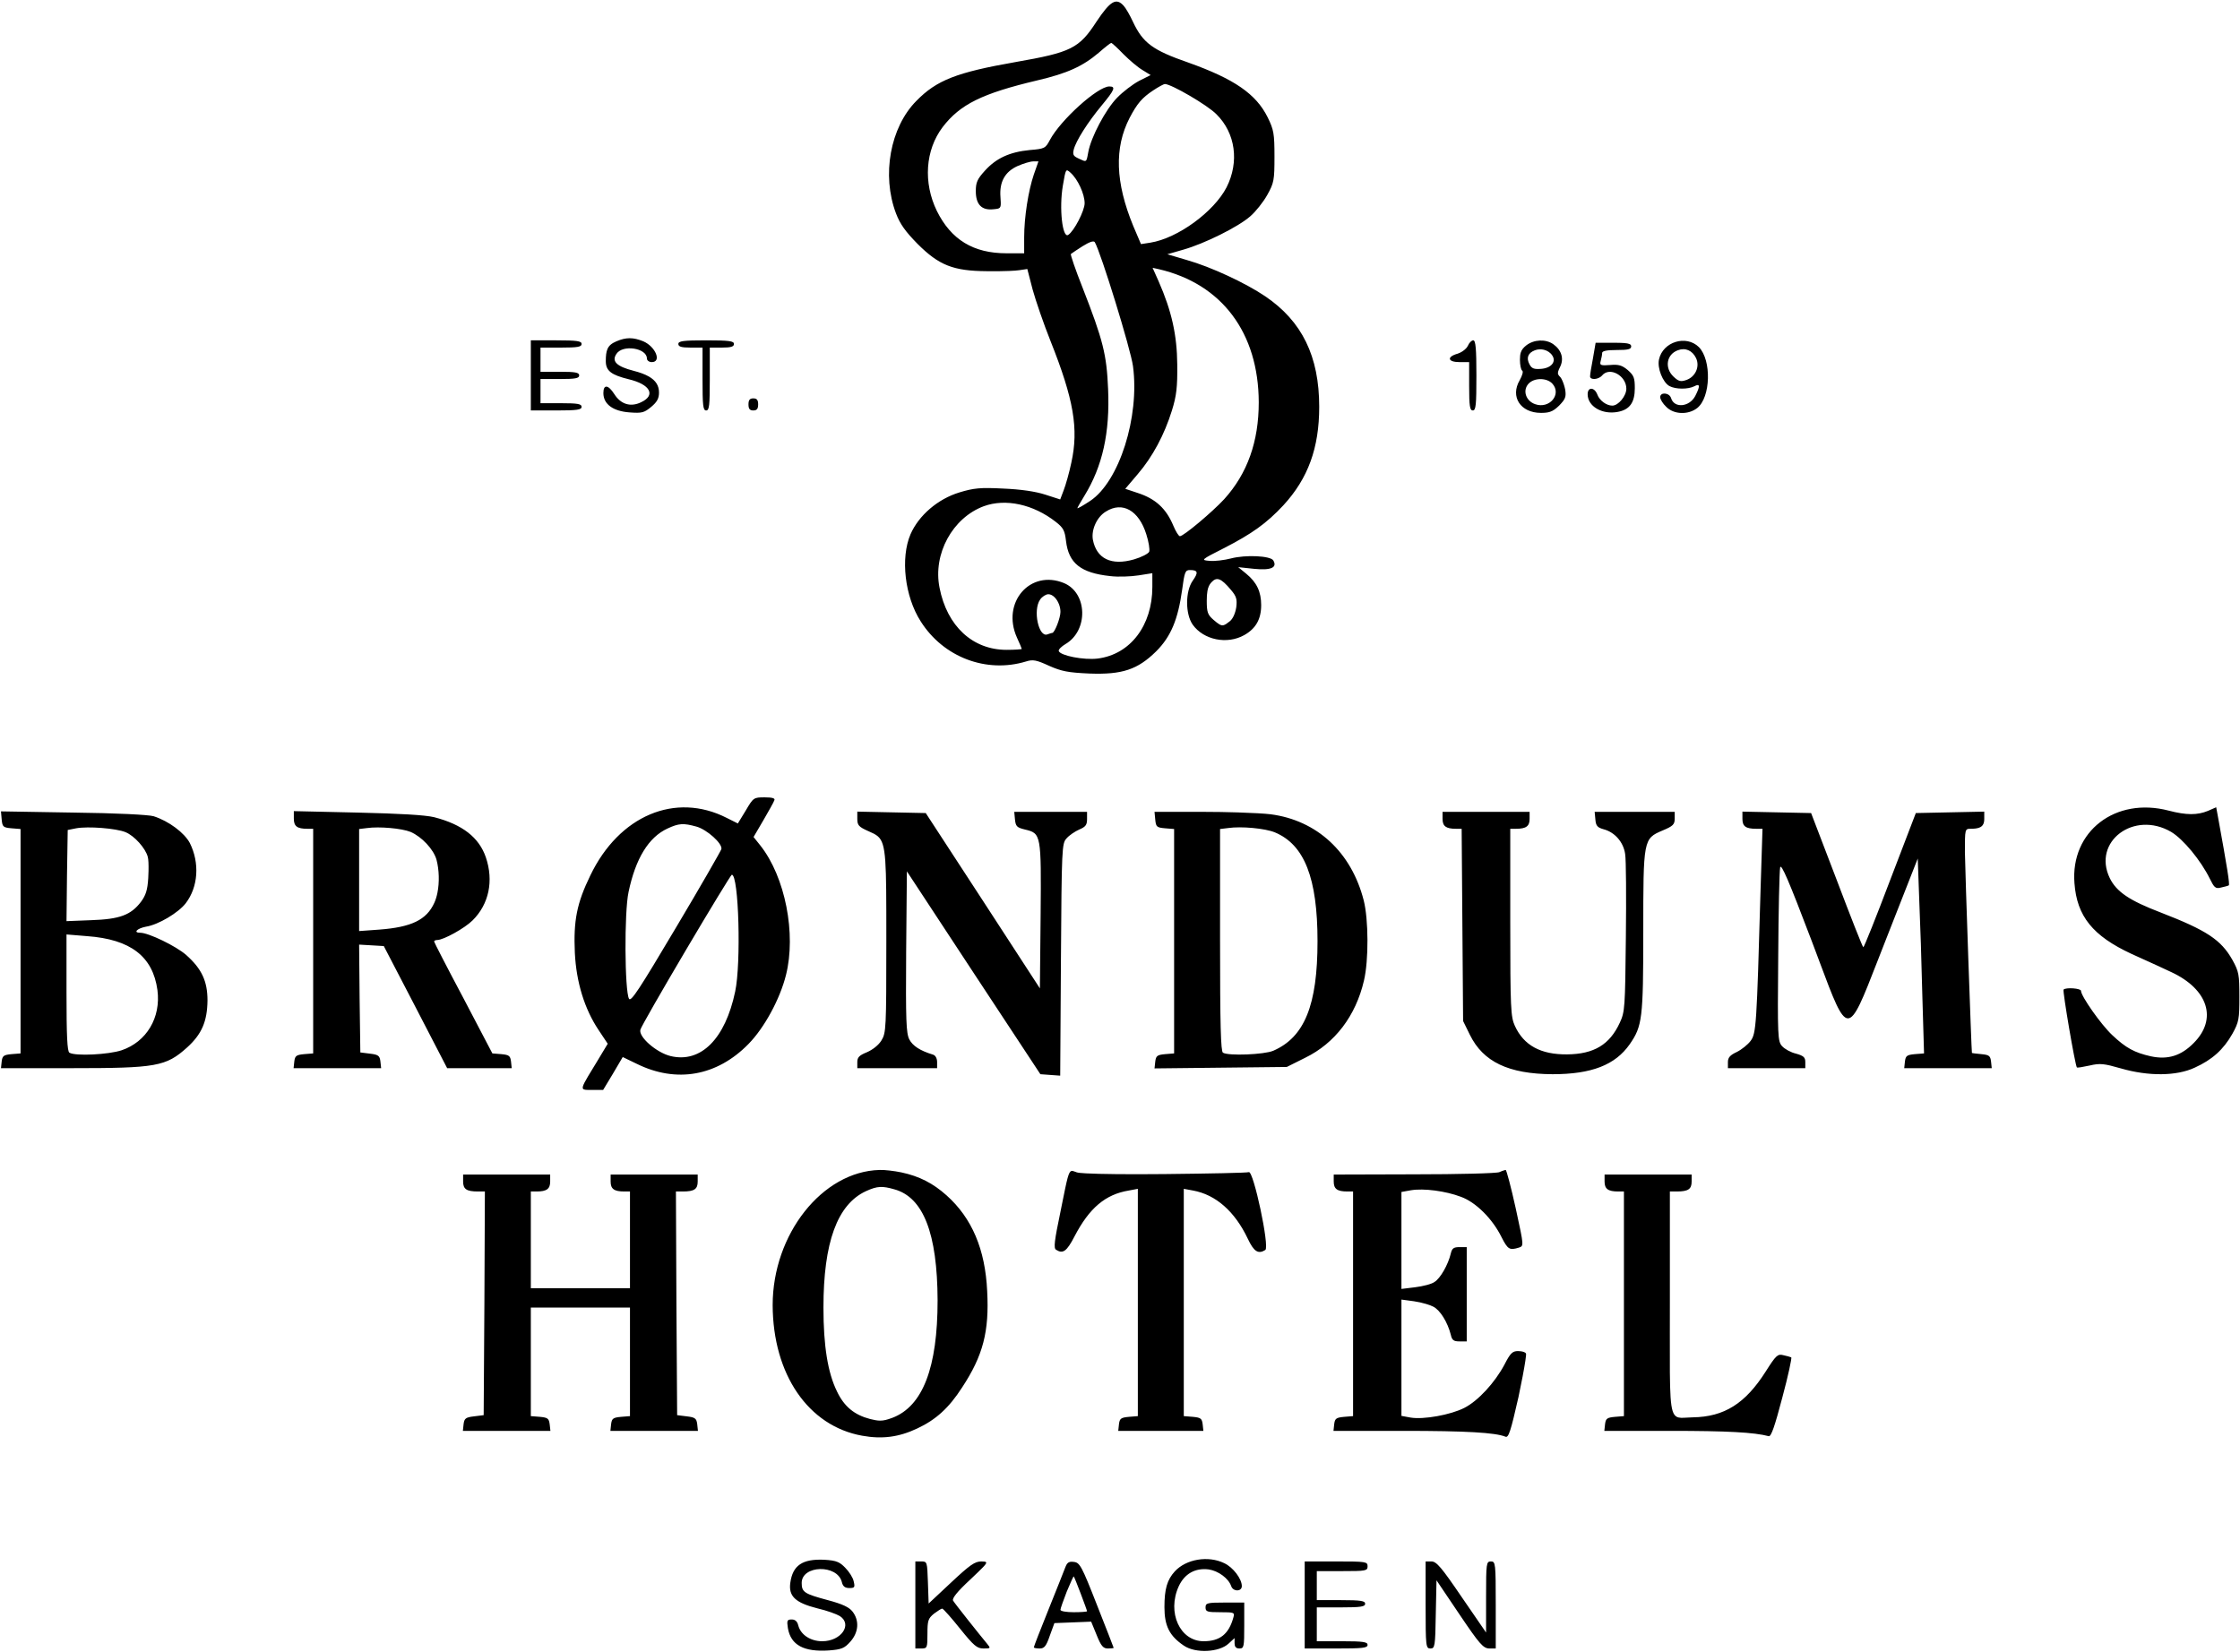 <svg xmlns="http://www.w3.org/2000/svg" fill="none" viewBox="0 0 1235 911" height="911" width="1235">
<path fill="black" d="M624.666 12.068C623.066 8.603 620.801 4.603 619.6 3.267C615.467 -1.397 612.268 0.334 604.533 11.935C594.934 26.736 590.533 28.869 560 34.201C527.334 39.935 516.4 44.201 505.199 55.669C490.801 70.201 486 96.603 494 117.669C496.268 123.669 499.334 127.802 505.867 134.466C517.732 146.333 525.6 149.4 544 149.537C548.283 149.615 552.793 149.556 556.309 149.412C558.812 149.31 560.812 149.166 561.867 149.001L566.4 148.333L569.334 159.669C571.066 165.935 575.467 178.736 579.199 188.068C592 220.201 594.801 236.466 590.666 255.134C590.096 257.861 589.344 260.861 588.598 263.541C587.775 266.498 586.959 269.068 586.4 270.466L584.533 275.4L576.268 272.736C570.934 271.001 562.801 269.802 553.066 269.4C540.533 268.736 536.801 269.134 528.934 271.537C517.066 275.134 506.533 284.201 502 294.603C496.4 307.669 498.801 328.869 507.6 342.603C520.133 362.466 543.867 371.4 565.732 364.736C569.467 363.537 571.467 363.935 578.4 367.134C585.334 370.201 588.934 370.869 600.666 371.4C618.666 372.068 627.199 369.267 637.467 359.134C645.6 351.001 649.467 341.537 651.732 325.4C653.066 315.4 653.467 314.333 656 314.333C660.533 314.333 660.801 315.669 657.6 320.201C653.467 326.068 653.467 338.603 657.6 344.466C663.6 352.869 676.533 355.537 686 350.201C692.4 346.603 695.334 341.4 695.334 333.669C695.334 326.333 692.934 321.134 687.066 316.333L682.666 312.736L691.467 313.669C700.666 314.603 704.4 313.001 702 309.001C700.4 306.466 686.801 305.802 678.666 307.935C675.066 308.869 669.732 309.537 666.934 309.267C662 308.869 662 308.736 674.666 302.333C690.268 294.333 698.268 288.603 707.6 278.603C721.199 263.802 727.334 247.001 727.334 224.333C727.334 196.466 717.867 177.134 697.6 163.4C686.801 156.068 667.6 147.134 654.4 143.4L643.6 140.201L652.4 137.669C664.133 134.333 682.666 125.134 689.334 119.267C692.268 116.736 696.533 111.4 698.666 107.537C702.4 100.869 702.666 99.4 702.666 86.334C702.666 73.669 702.268 71.537 698.934 64.736C692.533 51.802 680.533 43.537 655.066 34.466C635.467 27.669 630.133 23.669 624.666 12.068ZM359.334 199.669C364.934 199.669 361.467 191.134 354.666 188.201C349.066 185.935 345.199 185.935 339.867 188.201C337.281 189.31 335.76 190.498 334.916 192.474C334.238 194.064 334 196.162 334 199.134C334 204.466 336.934 206.736 346.666 209.134C358.533 211.935 361.732 217.935 353.467 221.802C347.732 224.603 342.268 223.001 338.666 217.267C335.334 212.068 332.666 211.802 332.666 216.736C332.666 222.869 338 226.736 347.066 227.4C354 227.935 355.199 227.537 359.066 224.333C362.268 221.669 363.334 219.669 363.334 216.466C363.334 212.677 361.605 209.83 357.719 207.607C355.594 206.392 352.822 205.361 349.334 204.466C340 202.068 337.066 199.267 339.867 195.134C343.334 189.802 356.666 191.935 356.666 197.669C356.666 198.736 357.867 199.669 359.334 199.669ZM309.334 191.669C318.533 191.669 320.666 191.267 320.666 189.669C320.666 188.068 318.268 187.669 306.666 187.669H292.666V207.001V226.333H306.666C318.268 226.333 320.666 225.935 320.666 224.333C320.666 222.736 318.533 222.333 309.334 222.333H298V215.669V209.001H308.666C317.199 209.001 319.334 208.603 319.334 207.001C319.334 205.4 317.199 205.001 308.666 205.001H298V198.333V191.669H309.334ZM398 191.669C403.066 191.669 404.666 191.134 404.666 189.669C404.666 188.068 402.133 187.669 389.334 187.669C376.533 187.669 374 188.068 374 189.669C374 191.134 375.6 191.669 380.666 191.669H387.334V209.001C387.334 223.537 387.6 226.333 389.334 226.333C391.066 226.333 391.334 223.537 391.334 209.001V191.669H398ZM812 226.333C813.732 226.333 814 223.267 814 207.001C814 192.333 813.6 187.669 812.268 187.669C811.334 187.669 810 189.001 809.334 190.603C809.105 191.095 808.748 191.599 808.299 192.087C807.166 193.31 805.449 194.427 803.732 195.001C797.467 196.736 798.133 199.669 804.666 199.669H810V213.001C810 223.935 810.4 226.333 812 226.333ZM860.133 202.333C862.4 197.802 860.934 193.001 856.4 189.802C852.268 186.869 845.732 187.134 841.467 190.466C839.896 191.724 838.973 192.841 838.479 194.365C838.135 195.427 838 196.689 838 198.333C838 201.134 838.533 203.802 839.199 204.333C840 204.736 839.334 207.001 837.867 209.669C832.533 218.736 838.268 227.669 849.6 227.669C851.705 227.669 853.246 227.517 854.594 227.072C856.32 226.505 857.729 225.466 859.6 223.669C863.066 220.068 863.6 218.869 862.934 214.736C862.561 212.865 861.857 210.794 861.148 209.361C860.848 208.751 860.545 208.255 860.268 207.935C859.705 207.416 859.324 206.982 859.123 206.521C858.701 205.564 859.051 204.498 860.133 202.333ZM935.732 225.001C943.199 219.134 943.732 198.603 936.666 191.4C929.6 184.466 916.801 188.466 914.666 198.201C913.6 203.001 916.801 210.869 920.4 212.869C923.867 214.736 930.666 214.736 934.133 213.001C937.334 211.267 937.467 212.869 934.666 218.333C931.467 224.466 923.066 225.267 921.334 219.537C920.4 216.466 915.334 216.068 915.334 219.001C915.334 220.201 916.801 222.603 918.666 224.333C922.801 228.603 930.801 228.869 935.732 225.001ZM891.334 193.001C897.6 193.001 899.334 192.603 899.334 191.001C899.334 190.412 899.064 189.986 898.338 189.681C897.09 189.162 894.492 189.001 889.6 189.001H879.732L878.268 197.537C877.334 202.201 876.666 206.603 876.666 207.537C876.666 209.669 881.334 209.4 883.334 207.001C887.467 202.068 896.666 207.134 896.666 214.333C896.666 218.333 892.268 223.669 888.934 223.669C885.732 223.669 881.867 220.869 880.666 217.537C879.066 213.4 875.334 213.267 875.334 217.4C875.334 224.068 883.334 228.736 891.867 227.134C898.533 225.935 901.334 221.935 901.334 214.068C901.334 208.333 900.801 207.001 897.467 204.068C894.268 201.4 892.4 200.869 887.732 201.267C885.242 201.455 883.797 201.498 883.033 201.244C882.164 200.955 882.178 200.279 882.533 199.001C882.934 197.537 883.334 195.537 883.334 194.603C883.334 193.537 885.867 193.001 891.334 193.001ZM417.73 224.994C417.92 224.49 418 223.833 418 223.001C418 220.603 417.334 219.669 415.334 219.669C413.334 219.669 412.666 220.603 412.666 223.001C412.666 225.4 413.334 226.333 415.334 226.333C416.639 226.333 417.377 225.935 417.73 224.994ZM420.934 452.201C423.867 447.134 426.666 442.201 426.934 441.267C427.467 440.201 425.867 439.669 421.6 439.669C415.6 439.669 415.334 439.802 411.199 446.869L406.801 454.068L400.666 451.001C372.4 436.603 341.334 449.669 325.467 482.736C318 498.068 316.133 507.669 316.934 525.4C317.732 541.669 322.268 556.333 330 567.935L335.066 575.537L328.4 586.603L327.408 588.224C322.492 596.267 320.664 599.255 321.459 600.365C321.93 601.017 323.322 601.013 325.537 601.005L325.896 601.001H326.4H332.533L338 591.935L343.334 582.869L351.066 586.603C372.934 597.4 395.334 593.4 412.666 575.669C421.334 566.869 430 551.001 433.334 537.669C439.066 515.001 432.934 483.537 419.199 466.201L415.467 461.537L420.934 452.201ZM1217.33 447.134C1211.47 449.537 1205.47 449.537 1195.73 447.001C1166.27 439.267 1141.47 458.466 1143.73 487.001C1145.07 505.267 1153.87 516.068 1175.07 525.935C1179.26 527.798 1184.37 530.119 1188.89 532.205C1192.14 533.697 1195.09 535.068 1197.2 536.068C1217.47 545.537 1222.67 561.935 1209.47 575.134C1202.53 582.201 1195.2 584.466 1185.87 582.466C1176.93 580.466 1172.13 577.935 1164.53 570.736C1158.4 565.001 1147.33 549.267 1147.33 546.333C1147.33 545.001 1139.07 544.333 1137.73 545.669C1137.07 546.333 1144.13 587.669 1145.07 588.603C1145.33 588.869 1148.53 588.333 1152.13 587.537C1157.87 586.201 1160 586.466 1169.33 589.134C1184.53 593.537 1200 593.4 1210 588.736C1219.73 584.333 1225.87 578.736 1230.8 570.068C1234.4 563.537 1234.67 561.935 1234.67 549.669C1234.67 537.4 1234.4 535.802 1230.8 529.267C1224.53 518.201 1216.67 513.001 1191.2 503.134C1174.13 496.603 1166.93 491.802 1163.2 484.201C1153.47 464.068 1176.53 446.736 1197.07 458.736C1203.73 462.736 1213.33 474.333 1218.4 484.603C1219.51 486.884 1220.28 488.251 1221.07 488.986C1221.99 489.837 1222.96 489.83 1224.53 489.4C1226.4 489.001 1228.4 488.466 1228.8 488.201C1229.47 487.802 1228 478.603 1222.67 449.4L1221.87 445.134L1217.33 447.134ZM104.666 464.869C101.732 459.267 93.066 452.736 84.666 450.068C81.867 449.267 64.268 448.333 40.268 448.068L0.533 447.4L0.934 451.935C1.334 455.935 1.732 456.333 6.4 456.736L11.334 457.134V519.001V580.869L6.4 581.267C2 581.669 1.334 582.201 0.934 585.267L0.533 589.001H39.732C86.133 589.001 91.467 588.068 103.066 577.669C111.199 570.333 114.268 563.267 114.4 551.669C114.4 541.001 111.199 534.201 102.666 526.603C97.066 521.669 81.867 514.333 77.334 514.333C73.199 514.333 75.6 511.935 80.4 511.001C87.334 509.935 98.4 503.267 102.4 498.068C109.334 489.001 110.133 475.802 104.666 464.869ZM267.867 472.736C264.133 461.802 254.934 454.603 239.334 450.603C234.4 449.4 220.268 448.603 197.066 448.068L162 447.267V451.4C162 455.669 163.867 457.001 169.467 457.001H172.666V518.869V580.869L167.732 581.267C163.334 581.669 162.666 582.201 162.268 585.267L161.867 589.001H186H210.133L209.732 585.267C209.555 583.892 209.322 583.001 208.699 582.388C207.932 581.63 206.574 581.298 204 581.001L198.666 580.333L198.268 550.603L198 520.869L204.801 521.267L211.6 521.669L229.066 555.267L246.533 589.001H264.4H282.133L281.732 585.267C281.334 582.201 280.666 581.669 276.4 581.267L271.467 580.869L255.467 550.333C246.533 533.537 239.334 519.537 239.334 519.134C239.334 518.736 240.133 518.333 241.066 518.333C244.533 518.333 256.268 511.802 260.533 507.537C269.6 498.603 272.268 485.669 267.867 472.736ZM573.334 545.001L541.867 496.603L510.4 448.333L491.467 447.935L472.666 447.537V451.537C472.666 455.001 473.467 455.935 478.533 458.201L478.922 458.373C481.066 459.318 482.74 460.056 484.045 461.208C488.668 465.298 488.668 474.615 488.666 516.962V519.134C488.666 567.134 488.533 569.537 486 573.669C484.4 576.333 481.066 578.869 478 580.201C473.732 581.935 472.666 583.001 472.666 585.669V589.001H494.666H516.666V585.669C516.666 583.537 515.732 581.935 514.4 581.537C507.334 579.4 503.199 576.736 501.334 573.134C499.6 569.669 499.334 562.736 499.6 524.736L500 480.466L536.801 536.466L573.6 592.333L579.066 592.736L584.533 593.134L584.934 529.267C585.334 467.4 585.467 465.134 588 462.333C589.467 460.603 592.666 458.466 595.066 457.4C598.533 455.935 599.334 454.869 599.334 451.669V447.669H579.199H559.199L559.6 451.935C560 455.669 560.666 456.333 565.066 457.4C574 459.537 574.133 459.802 573.732 504.736L573.334 545.001ZM751.867 496.466C745.066 469.935 726.133 452.333 700.533 449.001C697.443 448.615 690.551 448.232 682.395 447.974C676.473 447.787 669.883 447.669 663.6 447.669H636.533L636.934 451.935C637.334 455.935 637.732 456.333 642.4 456.736L647.334 457.134V519.001V580.869L642.4 581.267C638 581.669 637.334 582.201 636.934 585.4L636.533 589.134L672.934 588.736L709.467 588.333L719.6 583.267C736 575.267 747.467 560.201 752 540.736C754.666 529.537 754.533 506.869 751.867 496.466ZM835.867 457.001C841.467 457.001 843.334 455.537 843.334 451.537V447.669H819.334H795.334V451.537C795.334 455.537 797.199 457.001 802.666 457.001H805.867L806.268 509.935L806.666 563.001L810.4 570.603C817.732 585.537 831.732 592.201 856 592.333C877.467 592.333 890.533 587.267 898.533 575.802C905.467 565.802 906 561.669 906 514.068C906 462.736 906 462.466 916.666 457.935C922.4 455.537 923.334 454.603 923.334 451.4V447.669H901.199H879.199L879.6 451.935C879.867 455.4 880.801 456.333 884.133 457.267C890.268 458.869 895.066 464.333 896 470.869C896.533 473.935 896.666 494.736 896.4 517.001C896 555.537 895.867 557.935 893.066 563.935C887.467 576.068 878.801 581.267 864 581.4C849.467 581.537 840.133 576.466 835.199 565.669C832.934 560.736 832.666 556.068 832.666 508.603V457.001H835.867ZM1027.33 522.333C1026.93 522.333 1020.4 505.669 1012.67 485.267L998.533 448.333L979.6 447.935L960.666 447.537V451.537C960.666 455.669 962.533 457.001 968.268 457.001H971.732L970.666 490.603C968.533 565.537 968.268 569.802 965.199 573.935C963.732 575.935 960.268 578.736 957.6 580.068C953.867 581.802 952.666 583.134 952.666 585.669V589.001H974H995.334V585.669C995.334 583.001 994.4 582.201 990.268 581.001C987.334 580.333 984 578.466 982.533 576.869C980.133 574.201 980 571.669 980.4 527.802C980.533 502.466 981.066 480.201 981.467 478.333C982 475.802 986.268 485.669 998.666 518.333C999.471 520.458 1000.24 522.501 1000.98 524.47L1003.11 530.154L1003.12 530.185L1003.13 530.22C1010.91 551.044 1014.82 561.501 1018.82 561.537C1022.85 561.568 1026.96 550.99 1035.23 529.732L1035.24 529.701C1036.69 525.974 1038.27 521.919 1040 517.537L1057.33 473.4L1058.13 495.537C1058.67 507.669 1059.47 531.935 1059.87 549.267L1060.8 580.869L1055.73 581.267C1051.33 581.669 1050.67 582.201 1050.27 585.267L1049.87 589.001H1074H1098.13L1097.73 585.267C1097.33 582.201 1096.67 581.669 1092.4 581.267C1089.6 581.001 1087.33 580.736 1087.2 580.603C1086.93 579.669 1083.47 480.466 1083.33 469.935C1083.33 457.134 1083.33 457.001 1086.53 457.001C1090.46 457.001 1092.55 456.279 1093.45 454.466C1093.83 453.697 1094 452.728 1094 451.537V447.537L1075.2 447.935L1056.27 448.333L1042.13 485.267C1034.4 505.669 1027.73 522.333 1027.33 522.333ZM521.867 659.134C514.4 652.466 506.934 648.603 496.934 646.466C493.066 645.669 487.6 645.001 484.934 645.134C453.334 645.935 426 680.603 426 719.669C426.133 757.802 445.6 786.333 475.334 791.669C486.4 793.669 495.6 792.466 505.732 787.669C516 782.869 523.199 776.333 530.4 765.134C542 747.537 545.467 734.201 544.268 711.935C543.199 688.869 535.867 671.669 521.867 659.134ZM688.533 646.333C687.467 646.736 666.666 647.134 642.133 647.4C621.875 647.599 606.479 647.431 598.828 647.009C596.105 646.861 594.363 646.677 593.732 646.466C593.414 646.357 593.119 646.248 592.846 646.146C591.943 645.81 591.275 645.56 590.715 645.708C589.111 646.134 588.371 649.81 585.518 663.982L584.666 668.201C581.334 684.201 580.801 688.333 582.268 689.134C586 691.537 588.133 690.068 592.4 681.802C600.533 666.201 609.334 658.603 622.4 656.466L627.334 655.537V718.201V780.869L622.4 781.267C618 781.669 617.334 782.201 616.934 785.267L616.533 789.001H640H663.467L663.066 785.267C662.666 782.201 662 781.669 657.732 781.267L652.666 780.869V718.201V655.537L657.732 656.466C670.268 658.736 680.801 667.935 688 683.134C691.334 690.201 693.732 691.669 697.6 689.267C700.133 687.669 691.066 645.4 688.533 646.333ZM836.043 667.974L835.6 665.935C833.066 654.466 830.533 645.001 830.133 645.134C830.01 645.134 829.775 645.185 829.467 645.275C828.768 645.474 827.684 645.873 826.666 646.333C825.199 647.001 804 647.537 779.732 647.537L735.334 647.669V651.537C735.334 655.537 737.199 657.001 742.801 657.001H746V718.869V780.869L741.066 781.267C738.711 781.482 737.424 781.736 736.676 782.396C736.027 782.966 735.785 783.841 735.6 785.267L735.199 789.001H773.6C808.4 789.001 824.268 789.935 830 792.201C831.732 793.001 832.934 789.134 837.199 770.333C838.934 762.185 840.33 754.767 840.984 750.392C841.336 748.041 841.473 746.568 841.334 746.333C841.049 745.767 839.959 745.333 838.635 745.13C838.094 745.048 837.514 745.001 836.934 745.001C833.867 745.001 832.666 746.201 829.467 752.466C824.133 762.466 814.934 772.466 807.334 776.333C799.732 780.201 784.801 782.869 777.732 781.669L772.666 780.736V748.736V716.603L779.6 717.537C781.688 717.833 784.107 718.38 786.186 718.994C787.824 719.474 789.25 719.998 790.133 720.466C794 722.333 798.133 729.134 799.867 735.935C800.533 739.001 801.467 739.669 804.666 739.669H808.666V713.669V687.669H804.666C801.467 687.669 800.533 688.333 799.867 691.267C798.4 697.4 794.133 704.869 790.934 706.869C789.334 708.068 784.533 709.267 780.268 709.802L772.666 710.736V683.935V657.267L777.867 656.333C784.934 655.134 797.066 656.736 805.467 659.935C813.6 662.869 822.801 671.935 827.867 682.201C831.334 689.001 832.268 689.537 837.467 687.935C840.172 687.033 840.139 686.876 836.043 667.974ZM295.867 657.001C301.467 657.001 303.334 655.537 303.334 651.537V647.669H279.334H255.334V651.537C255.334 655.669 257.199 657.001 263.467 657.001H267.334L267.066 718.603L266.666 780.333L261.334 781.001C256.666 781.537 256 782.201 255.6 785.267L255.199 789.001H279.334H303.467L303.066 785.4C302.666 782.201 302 781.669 297.732 781.267L292.666 780.869V750.869V721.001H320H347.334V750.869V780.869L342.4 781.267C338 781.669 337.334 782.201 336.934 785.267L336.533 789.001H360.666H384.801L384.4 785.267C384.182 783.591 383.883 782.63 382.895 782.021C382.074 781.513 380.781 781.244 378.666 781.001L373.334 780.333L372.934 718.603L372.666 657.001H376.533C382.801 657.001 384.666 655.669 384.666 651.537V647.669H360.666H336.666V651.537C336.666 655.537 338.533 657.001 344.133 657.001H347.334V683.669V710.333H320H292.666V683.669V657.001H295.867ZM924.533 657.001C930.801 657.001 932.666 655.669 932.666 651.537V647.669H908.666H884.666V651.537C884.666 655.537 886.533 657.001 892.133 657.001H895.334V718.869V780.869L890.4 781.267C886 781.669 885.334 782.201 884.934 785.267L884.533 789.001H920.934C952.268 789.001 967.199 789.802 975.199 791.935C976.533 792.201 978.533 786.333 982.666 770.603C985.867 758.736 988 748.736 987.6 748.466C987.066 748.201 985.066 747.669 983.199 747.267C980.133 746.466 979.199 747.267 973.467 756.333C962.268 773.935 950.666 781.267 933.334 781.537C932.15 781.556 931.078 781.626 930.105 781.689H930.041C927.574 781.849 925.75 781.962 924.402 781.22C920.566 779.099 920.582 770.005 920.646 735.037C920.656 730.021 920.666 724.47 920.666 718.333V657.001H924.533ZM470.666 871.935C470.268 869.935 468.133 866.603 466 864.466C464.555 862.962 463.381 862.001 461.928 861.365C460.162 860.587 457.982 860.287 454.4 860.068C442.4 859.537 437.066 863.134 435.732 872.736C434.666 880.201 438.533 883.802 450.666 886.869C455.867 888.068 461.334 890.068 463.066 891.134C470.133 895.802 463.732 905.001 453.334 905.001C446.801 905.001 441.467 901.4 440.133 896.333C439.6 894.068 438.4 893.001 436.533 893.001C434 893.001 433.732 893.537 434.4 897.802C436 907.134 443.199 911.001 457.066 910.068C464 909.537 465.6 908.869 468.801 905.267C473.467 900.068 473.867 893.537 470 888.603C468.133 886.201 464.4 884.466 456.4 882.333C443.467 878.869 442 877.935 442 872.869C442 863.001 461.6 862.466 464.133 872.333C464.666 874.736 465.867 875.669 468.268 875.669C471.199 875.669 471.467 875.267 470.666 871.935ZM684.666 874.603C684.666 870.603 679.867 864.201 674.934 861.935C666.133 857.669 654 859.669 647.732 866.466C643.467 871.134 642 876.201 642 886.201C642 896.603 644.801 902.068 652.666 907.4C659.066 911.802 672.133 911.134 677.334 906.333L680.666 903.267V906.068C680.666 906.962 680.826 907.646 681.172 908.126C681.598 908.716 682.303 909.001 683.334 909.001C685.867 909.001 686 908.068 686 896.333V883.669H675.334C665.6 883.669 664.666 883.935 664.666 886.333C664.666 888.736 665.6 889.001 672.801 889.001C680.533 889.001 680.801 889.134 680 891.935C677.467 901.134 672.533 905.001 663.6 905.001C650.533 905.001 643.334 889.134 649.867 874.736C653.066 867.802 658.934 864.466 666.4 865.4C671.732 866.201 677.334 870.333 678.801 874.603C679.176 875.837 680.199 876.595 681.289 876.853C682.904 877.236 684.666 876.513 684.666 874.603ZM512 884.201L511.6 872.603L511.596 872.501C511.199 861.267 511.191 861.001 508 861.001H504.666V885.001V909.001H508C511.199 909.001 511.334 908.603 511.334 900.869C511.334 897.314 511.428 895.232 511.889 893.724C512.379 892.123 513.283 891.173 514.934 889.802C516.934 888.333 518.934 887.001 519.467 887.001C519.754 887.001 521.17 888.439 523.168 890.708C524.869 892.642 526.992 895.177 529.199 897.935C536.934 907.537 538.666 909.001 542.268 909.001C546.133 909.001 546.268 908.869 544.4 906.603C539.867 901.134 526.4 884.201 525.467 882.603C524.801 881.4 527.732 877.669 534.934 871.001C541.773 864.513 544.115 862.291 543.703 861.494C543.488 861.076 542.527 861.048 541.066 861.001C537.467 861.001 534.801 862.869 524.4 872.603L512 884.201ZM614 908.603C614 908.466 609.867 897.802 604.801 885.001C596.4 863.537 595.334 861.669 592.133 861.267C590.396 861.009 589.338 861.201 588.555 862.029C588.135 862.474 587.793 863.099 587.467 863.935C586.801 865.669 582.666 876.201 578.133 887.4C573.6 898.603 570 907.935 570 908.333C570 908.736 571.467 909.001 573.199 909.001C575.732 909.001 576.801 907.802 578.801 901.935L581.334 895.001L591.467 894.603L601.6 894.201L604.666 901.669C607.066 907.669 608.268 909.001 610.801 909.001C612.533 909.001 614 908.869 614 908.603ZM740 866.333C753.066 866.333 754 866.201 754 863.669C754 861.134 753.066 861.001 736.666 861.001H719.334V885.001V909.001H736.666C751.199 909.001 754 908.736 754 907.001C754 905.4 751.6 905.001 740 905.001H726V895.669V886.333H739.334C750.268 886.333 752.666 885.935 752.666 884.333C752.666 882.736 750.268 882.333 739.334 882.333H726V874.333V866.333H740ZM819.334 900.201L805.867 880.603C794.801 864.333 792 861.001 789.199 861.001H786V885.001C786 907.935 786.133 909.001 788.666 909.001C791.066 909.001 791.334 907.935 791.6 890.201L792 871.4L804.666 890.201C815.732 906.603 817.732 908.869 821.066 909.001H824.666V885.001C824.666 861.935 824.533 861.001 822 861.001C819.467 861.001 819.334 861.935 819.334 880.603V900.201ZM571.867 44.334C588.4 40.466 596.934 36.603 605.867 29.002C609.199 26.068 612.268 23.669 612.666 23.669C613.066 23.669 616.133 26.466 619.334 29.802C622.666 33.134 627.334 37.134 629.867 38.603L634.4 41.4L628 44.603C624.533 46.466 619.066 50.603 615.867 53.935C609.6 60.334 601.467 75.669 600 83.935L599.857 84.705C599.404 87.173 599.186 88.357 598.545 88.669C597.955 88.955 597.006 88.509 595.188 87.646L594.775 87.451L594.666 87.4C591.732 86.068 591.334 85.267 592 82.466C593.199 77.669 599.732 67.4 607.467 58.068C614.533 49.537 615.334 47.669 611.6 47.669C605.199 47.669 584.666 66.201 578.801 77.267C576.4 81.802 575.867 82.068 567.732 82.736C556.666 83.802 549.199 87.267 543.066 94.068C538.801 98.736 538 100.603 538 105.4C538 112.736 541.199 116.068 547.6 115.4C549.541 115.224 550.625 115.126 551.197 114.533C551.473 114.248 551.629 113.845 551.705 113.267C551.828 112.322 551.738 110.904 551.6 108.736C550.934 100.333 554 94.736 561.066 91.537C564.133 90.201 568 89.001 569.6 89.001H572.533L570 96.201C566.934 105.267 564.666 119.802 564.666 130.869V139.669H554.934C536.666 139.669 524.4 132.201 516.533 116.333C508.934 100.736 510.133 82.736 519.732 70.068C529.334 57.537 541.467 51.537 571.867 44.334ZM635.867 49.802C629.6 53.935 626.934 57.134 622.801 65.001C614.268 81.537 614.934 100.603 624.801 124.603L629.066 134.603L634.268 133.802C649.334 131.4 669.334 116.736 676.268 103.267C683.334 89.267 681.199 73.4 670.666 63.002C665.732 57.935 645.732 46.334 642.268 46.334C641.934 46.334 641.035 46.732 639.871 47.365C638.703 48.002 637.268 48.869 635.867 49.802ZM588.934 129.537C585.732 131.537 583.867 114.736 586 102.333L586.035 102.13C587.6 93.001 587.619 92.884 590.268 95.267C594.268 98.869 598 107.001 598 112.068C598 116.201 592.133 127.537 588.934 129.537ZM596.801 135.802C594.193 137.431 591.85 139.06 590.855 139.751L590.82 139.779L590.674 139.88L590.578 139.947L590.492 140.005L590.439 140.041L590.4 140.068C590.133 140.466 592.934 148.736 596.801 158.466C608.268 187.802 610.133 195.537 610.934 214.466C612 238.603 607.867 257.134 597.867 273.4C595.732 276.869 594 279.935 594 280.201C594 280.603 597.199 278.736 601.066 276.201C617.066 265.537 628.4 229.935 624.666 201.935C623.467 192.736 606.934 139.134 603.6 133.537C602.934 132.603 600.666 133.4 596.801 135.802ZM649.066 201.001C648.934 184.736 646 171.537 638.801 155.134L635.467 147.669L639.066 148.466C673.732 156.603 693.867 183.537 694 221.802C694 243.537 687.732 261.134 674.934 275.267C668.268 282.466 652.533 295.669 650.533 295.669C649.867 295.669 648.268 293.134 646.934 289.935C642.934 280.333 637.066 275.001 627.199 271.802L620.4 269.537L627.199 261.537C635.467 251.935 642 239.669 646.133 226.333C648.666 218.201 649.199 213.4 649.066 201.001ZM542.4 279.134C525.199 285.537 514.268 305.4 518 324.068C522.133 345.267 536.268 358.333 554.934 358.333C559.6 358.333 563.334 358.068 563.334 357.802C563.334 357.537 562.133 354.736 560.666 351.537C552 332.201 568 313.802 586.666 321.537C599.6 327.001 600.133 347.669 587.467 355.134C585.199 356.466 583.467 358.201 583.732 359.001C584.666 361.537 597.467 364.068 605.199 363.134C623.199 360.869 635.334 344.869 635.334 323.669V316.068L627.734 317.267C623.467 317.935 616.4 318.201 612.133 317.669C595.867 315.935 589.199 310.603 587.734 298.333C587.066 292.603 586.268 291.001 582.133 287.802C569.732 278.068 554.4 274.736 542.4 279.134ZM602.533 297.537C601.6 292.068 604.801 285.001 609.732 282.068C618.801 276.333 627.867 281.4 632 294.603C633.334 298.736 634 303.001 633.6 304.201C633.199 305.267 629.334 307.267 625.199 308.466C612.666 312.068 604.533 308.068 602.533 297.537ZM665.703 325.888C665.445 327.337 665.334 329.091 665.334 331.267C665.334 337.669 665.867 339.001 669.066 341.802C671.871 344.197 673.145 345.107 674.623 344.728C675.535 344.494 676.525 343.771 678 342.603C679.732 341.267 681.066 338.201 681.6 334.869C682.133 330.466 681.732 328.869 678.666 325.267C673.199 318.736 670.801 317.935 667.867 321.134C666.762 322.318 666.078 323.783 665.703 325.888ZM577.467 349.802C572.666 351.669 569.334 336.466 573.467 330.603C574.533 329.001 576.666 327.669 578 327.669C580.373 327.669 582.746 330.169 583.918 333.341C584.391 334.623 584.666 336.017 584.666 337.4C584.666 340.736 581.467 349.001 580.133 349.001C579.816 349.001 579.082 349.251 578.195 349.556L577.9 349.654L577.467 349.802ZM846.268 193.134C842.4 194.603 841.334 197.4 843.334 201.001C844.533 203.267 845.867 203.669 849.6 203.4C855.199 203.001 858.133 199.537 855.867 196.068C854.84 194.455 853.127 193.326 851.195 192.857C849.615 192.474 847.889 192.537 846.268 193.134ZM846.4 222.869C841.334 221.134 839.334 215.4 842.666 211.669C845.732 208.201 852.801 208.201 855.867 211.537C861.199 217.4 854.268 225.669 846.4 222.869ZM925.066 193.134C918.801 195.4 917.6 202.869 922.666 207.669C925.467 210.333 926.666 210.603 929.732 209.537C934.801 207.802 937.334 202.068 935.066 197.4C933.066 193.267 929.199 191.537 925.066 193.134ZM346.533 491.935C350.4 473.4 357.6 461.669 368 456.869C374.268 453.935 376.801 453.802 384 455.802C389.732 457.4 398.4 465.134 397.732 468.201C397.467 469.134 386.268 488.736 372.666 511.537C352.4 545.669 347.867 552.603 346.801 550.736C344.4 546.466 344.133 503.001 346.533 491.935ZM378.133 523.935C364.666 546.736 353.334 566.466 353.066 567.802C352 571.802 362 580.466 369.732 582.333C386.4 586.333 399.867 572.869 405.334 546.736C408.666 531.134 407.334 482.201 403.467 482.333C403.066 482.333 391.6 501.134 378.133 523.935ZM37.334 457.669L42 456.736C48.533 455.537 64 456.736 69.199 458.869C74.133 460.869 80.268 467.802 81.467 472.466C81.852 473.72 81.959 476.853 81.887 480.259C81.859 481.564 81.807 482.908 81.732 484.201C81.334 490.736 80.4 493.669 77.732 497.267C72.133 504.603 66 506.869 50.268 507.4L36.666 507.935L36.934 482.736L37.334 457.669ZM36.666 547.4C36.666 570.869 37.066 579.802 38.268 580.466C41.467 582.466 59.867 581.537 67.066 579.134C80.801 574.466 88.801 561.134 86.801 545.935C84.268 527.4 72 517.935 48 516.201L36.666 515.267V547.4ZM198 457.134L202.4 456.603C209.066 455.669 221.467 456.736 226.4 458.736C232.533 461.4 239.066 468.333 240.666 474.068C242.141 479.669 242.312 486.572 241.178 492.271C240.773 494.306 240.203 496.189 239.467 497.802C235.199 507.267 226.801 511.267 209.066 512.603L198 513.4V485.267V457.134ZM677.066 456.603L672.666 457.134V518.333C672.666 565.267 673.066 579.802 674.268 580.466C677.199 582.333 697.066 581.537 702 579.4C719.199 571.935 726.4 554.333 726.4 519.001C726.4 484.201 719.199 465.802 702.934 459.001C697.467 456.736 684.268 455.537 677.066 456.603ZM454 721.001C454 685.134 461.6 664.201 477.334 656.869C480.566 655.392 482.836 654.619 485.275 654.513C487.463 654.416 489.787 654.857 493.066 655.802C509.066 660.201 516.801 680.068 516.934 717.001C516.934 754.068 508.801 775.4 492 781.802C489.082 782.876 487.227 783.376 485.158 783.353C483.633 783.337 481.994 783.033 479.732 782.466C471.066 780.201 465.467 775.669 461.467 767.267C456.4 757.001 454 742.201 454 721.001ZM588.133 877.669C586.268 882.466 584.666 887.001 584.666 887.669C584.666 888.466 588 889.001 592 889.001C596 889.001 599.334 888.736 599.334 888.466C599.334 887.802 592.533 869.802 592 869.267C591.867 869.001 590.133 872.869 588.133 877.669Z" clip-rule="evenodd" fill-rule="evenodd"></path>
</svg>
